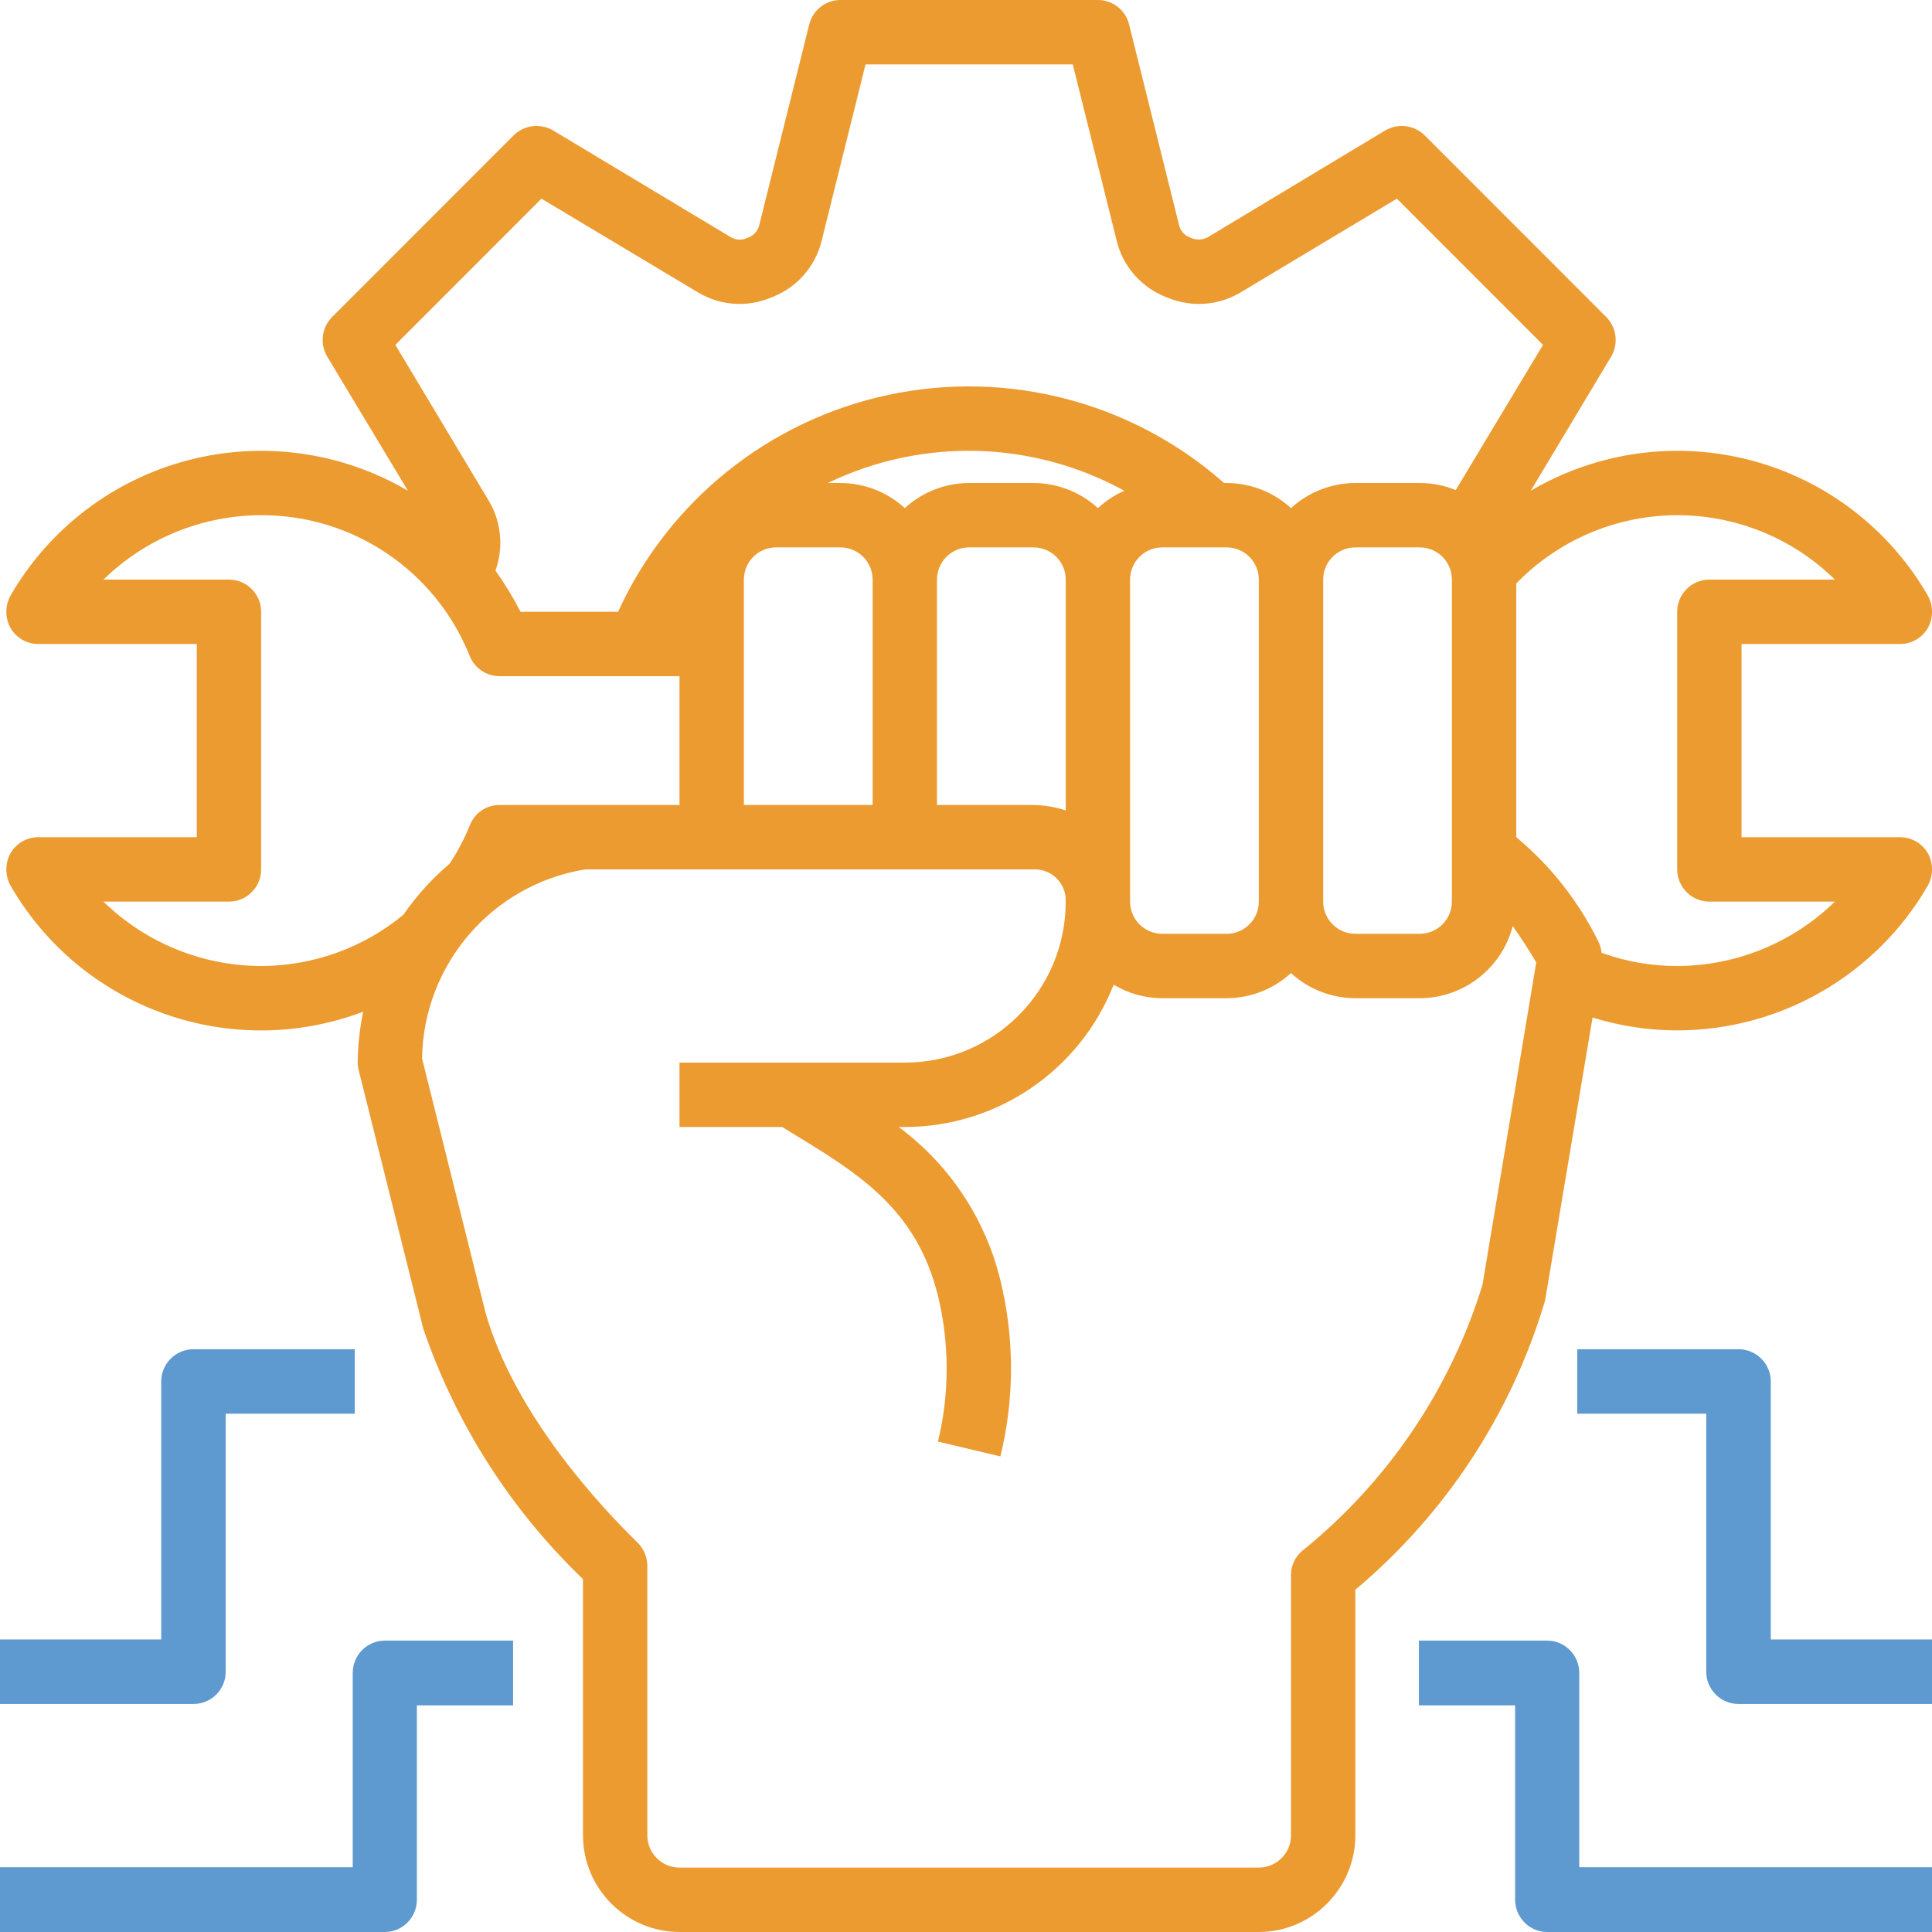 <svg width="66" height="66" viewBox="0 0 66 66" fill="none" xmlns="http://www.w3.org/2000/svg">
<path fill-rule="evenodd" clip-rule="evenodd" d="M59.494 28.6H64.903C65.298 28.598 65.663 28.808 65.86 29.15C66.047 29.493 66.047 29.907 65.86 30.25C64.092 33.31 60.828 35.196 57.295 35.2C56.315 35.2 55.34 35.051 54.404 34.76L52.799 44.33C52.794 44.383 52.783 44.434 52.766 44.484C51.615 48.319 49.368 51.734 46.301 54.307V62.7C46.296 64.52 44.822 65.995 43.003 66H23.213C21.394 65.995 19.921 64.52 19.915 62.7V53.944C17.442 51.571 15.572 48.64 14.462 45.397L12.252 36.553C12.23 36.467 12.219 36.378 12.219 36.289C12.226 35.709 12.289 35.13 12.406 34.562C7.876 36.275 2.773 34.449 0.357 30.25C0.17 29.907 0.17 29.493 0.357 29.15C0.554 28.808 0.919 28.598 1.313 28.6H6.722V22H1.313C0.919 22.002 0.554 21.792 0.357 21.45C0.17 21.107 0.17 20.693 0.357 20.35C1.675 18.066 3.85 16.403 6.399 15.729C8.949 15.056 11.661 15.428 13.934 16.764L11.175 12.177C10.922 11.743 10.989 11.194 11.34 10.835L17.552 4.62C17.91 4.269 18.459 4.202 18.893 4.455L24.973 8.107C25.134 8.198 25.329 8.211 25.5 8.14C25.525 8.127 25.551 8.116 25.577 8.107C25.748 8.041 25.879 7.899 25.929 7.722L27.644 0.836C27.765 0.345 28.205 0 28.71 0H37.506C38.011 0 38.451 0.345 38.572 0.836L40.287 7.722C40.337 7.899 40.468 8.041 40.639 8.107C40.666 8.116 40.691 8.127 40.716 8.14C40.892 8.205 41.088 8.193 41.255 8.107L47.324 4.455C47.757 4.202 48.306 4.269 48.665 4.62L54.877 10.835C55.227 11.194 55.295 11.743 55.042 12.177L52.293 16.764C54.565 15.428 57.276 15.055 59.823 15.728C62.371 16.401 64.544 18.065 65.86 20.35C66.047 20.693 66.047 21.107 65.86 21.45C65.663 21.792 65.298 22.002 64.903 22H59.494V28.6ZM18.497 6.787L13.506 11.781L16.716 17.138C17.129 17.854 17.206 18.715 16.925 19.492C17.244 19.94 17.531 20.411 17.782 20.9H21.114C22.848 17.104 26.277 14.355 30.358 13.488C34.438 12.62 38.688 13.738 41.816 16.5H41.904C42.718 16.502 43.502 16.808 44.102 17.358C44.703 16.808 45.487 16.502 46.301 16.5H48.5C48.922 16.5 49.341 16.582 49.731 16.742L52.711 11.781L47.719 6.787L42.365 9.999C41.942 10.248 41.46 10.381 40.969 10.384C40.583 10.384 40.202 10.305 39.848 10.153C39.831 10.153 39.821 10.147 39.808 10.14C39.804 10.137 39.798 10.134 39.793 10.131C38.978 9.801 38.37 9.102 38.154 8.25L36.648 2.2H29.568L28.062 8.25C27.847 9.102 27.238 9.801 26.424 10.131C26.418 10.134 26.413 10.137 26.408 10.14C26.395 10.147 26.385 10.153 26.369 10.153C25.557 10.507 24.625 10.45 23.862 9.999L18.497 6.787ZM49.599 19.8V30.8C49.599 31.407 49.107 31.9 48.5 31.9H46.301C45.694 31.9 45.202 31.407 45.202 30.8V19.8C45.202 19.192 45.694 18.7 46.301 18.7H48.5C49.107 18.7 49.599 19.192 49.599 19.8ZM43.003 30.8V19.8C43.003 19.192 42.511 18.7 41.904 18.7H39.705C39.097 18.7 38.605 19.192 38.605 19.8V30.8C38.605 31.407 39.097 31.9 39.705 31.9H41.904C42.511 31.9 43.003 31.407 43.003 30.8ZM35.307 16.5H33.108C32.294 16.502 31.51 16.808 30.909 17.358C30.309 16.808 29.525 16.502 28.71 16.5H28.282C31.501 14.945 35.273 15.043 38.407 16.764C38.077 16.912 37.773 17.113 37.506 17.358C36.905 16.808 36.121 16.502 35.307 16.5ZM36.407 27.687V19.8C36.407 19.192 35.914 18.7 35.307 18.7H33.108C32.501 18.7 32.009 19.192 32.009 19.8V27.5H35.307C35.681 27.505 36.052 27.568 36.407 27.687ZM29.81 19.8V27.5H25.412V19.8C25.412 19.192 25.904 18.7 26.512 18.7H28.71C29.318 18.7 29.81 19.192 29.81 19.8ZM3.534 30.8C4.975 32.207 6.908 32.996 8.921 33C10.694 32.998 12.412 32.38 13.78 31.251C14.228 30.6 14.76 30.012 15.364 29.502C15.636 29.085 15.868 28.643 16.056 28.182C16.219 27.767 16.622 27.495 17.068 27.5H23.213V23.1H17.068C16.617 23.1 16.212 22.826 16.045 22.407C14.88 19.495 12.056 17.59 8.921 17.6C6.908 17.604 4.975 18.393 3.534 19.8H7.822C8.429 19.8 8.921 20.293 8.921 20.9V29.7C8.921 30.308 8.429 30.8 7.822 30.8H3.534ZM50.644 43.89C49.541 47.47 47.393 50.638 44.476 52.987C44.237 53.194 44.1 53.495 44.102 53.812V62.7C44.102 63.307 43.61 63.8 43.003 63.8H23.213C22.606 63.8 22.114 63.307 22.114 62.7V53.493C22.113 53.196 21.994 52.911 21.784 52.701C20.553 51.502 17.584 48.345 16.584 44.836L14.418 36.157C14.467 32.938 16.816 30.217 19.992 29.7H35.307C35.602 29.688 35.889 29.8 36.098 30.009C36.307 30.218 36.419 30.505 36.407 30.8C36.407 33.838 33.945 36.3 30.909 36.3H23.213V38.5H26.721L27.061 38.709C29.337 40.095 31.305 41.294 32.042 44.264C32.438 45.901 32.438 47.61 32.042 49.247L34.175 49.753C34.658 47.776 34.658 45.712 34.175 43.736C33.665 41.638 32.435 39.785 30.701 38.5H30.909C34.06 38.499 36.89 36.571 38.045 33.638C38.543 33.938 39.112 34.097 39.694 34.1H41.904C42.718 34.098 43.502 33.792 44.102 33.242C44.703 33.792 45.487 34.098 46.301 34.1H48.5C49.996 34.097 51.301 33.085 51.677 31.636C51.963 32.043 52.238 32.461 52.48 32.879L50.644 43.89ZM54.712 32.549C55.54 32.849 56.414 33.001 57.295 33C59.309 32.996 61.242 32.207 62.682 30.8H58.395C57.788 30.8 57.295 30.308 57.295 29.7V20.9C57.295 20.293 57.788 19.8 58.395 19.8H62.682C61.225 18.367 59.256 17.576 57.213 17.601C55.17 17.625 53.221 18.465 51.798 19.932V28.6C52.967 29.572 53.918 30.779 54.591 32.142C54.657 32.268 54.699 32.407 54.712 32.549Z" fill="#EC9B31"/>
<path d="M60.492 56.007V47.193C60.492 46.585 59.999 46.092 59.39 46.092H53.882V48.295H58.288V57.108C58.288 57.717 58.782 58.21 59.39 58.21H66V56.007H60.492Z" fill="#5E99CF"/>
<path d="M53.95 57.152C53.95 56.541 53.459 56.046 52.854 56.046H48.472V58.258H51.759V64.894C51.759 65.505 52.249 66 52.854 66H66V63.788H53.95V57.152Z" fill="#5E99CF"/>
<path d="M7.711 57.108V48.295H12.118V46.092H6.61C6.001 46.092 5.508 46.585 5.508 47.193V56.007H0V58.21H6.61C7.218 58.21 7.711 57.717 7.711 57.108Z" fill="#5E99CF"/>
<path d="M12.05 57.152V63.788H0V66H13.146C13.751 66 14.241 65.505 14.241 64.894V58.258H17.528V56.046H13.146C12.541 56.046 12.05 56.541 12.05 57.152Z" fill="#5E99CF"/>
</svg>
